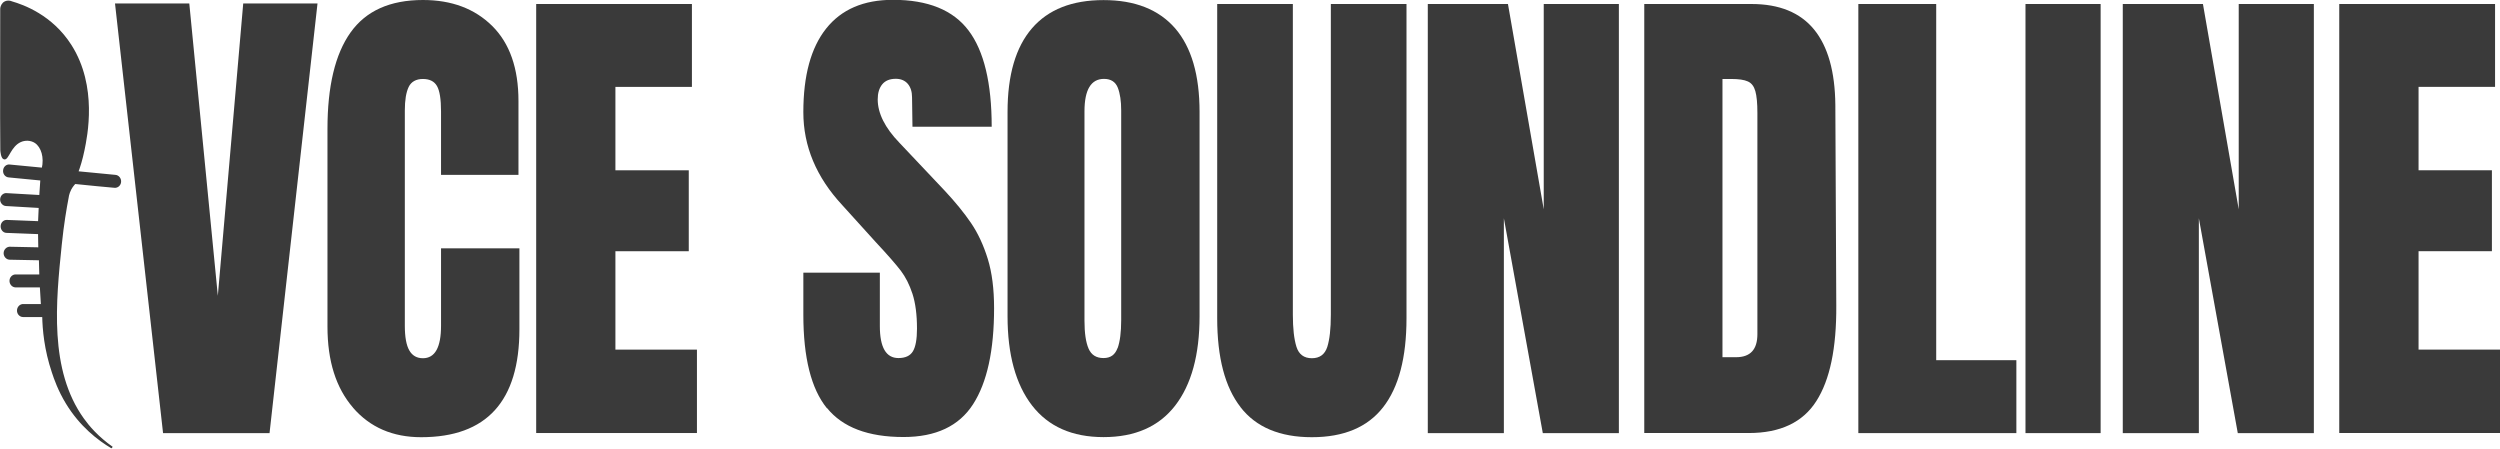 <?xml version="1.0" encoding="UTF-8"?>
<svg id="Livello_2" data-name="Livello 2" xmlns="http://www.w3.org/2000/svg" viewBox="0 0 293.46 52.65">
  <defs>
    <style>
      .cls-1 {
        opacity: .77;
      }

      .cls-2 {
        fill: none;
        stroke: #000;
        stroke-miterlimit: 10;
        stroke-width: .23px;
      }
    </style>
  </defs>
  <g id="Livello_1-2" data-name="Livello 1">
    <g class="cls-1">
      <g>
        <g>
          <path d="M19.14,50.84L13.5.41h8.72l3.35,34.31L28.55.41h8.72l-5.63,50.43h-12.49Z"/>
          <path d="M41.44,47.85c-2-2.31-3-5.47-3-9.5V15.13c0-5,.9-8.78,2.71-11.32,1.81-2.54,4.64-3.81,8.5-3.81,3.37,0,6.08,1.02,8.13,3.05,2.05,2.03,3.08,4.97,3.08,8.8v8.68h-9.09v-7.45c0-1.45-.16-2.44-.48-2.99-.32-.55-.87-.82-1.65-.82s-1.37.31-1.67.94c-.3.63-.45,1.54-.45,2.76v25.27c0,1.33.18,2.3.53,2.9.35.61.89.91,1.59.91,1.42,0,2.13-1.27,2.13-3.81v-9.09h9.2v9.5c0,8.44-3.85,12.67-11.53,12.67-3.33,0-6-1.15-8-3.46Z"/>
          <path d="M62.94,50.84V.47h18.28v9.73h-8.98v9.79h8.61v9.5h-8.61v11.55h9.57v9.79h-18.87Z"/>
          <path d="M97.06,47.91c-1.84-2.27-2.76-5.92-2.76-10.97v-4.93h8.98v6.27c0,2.5.73,3.75,2.18,3.75.81,0,1.38-.26,1.7-.79s.48-1.42.48-2.67c0-1.64-.18-3-.53-4.08-.35-1.07-.81-1.97-1.36-2.7-.55-.72-1.53-1.85-2.95-3.37l-3.93-4.34c-3.05-3.28-4.57-6.92-4.57-10.91,0-4.3.89-7.57,2.68-9.82,1.79-2.25,4.4-3.37,7.84-3.37,4.11,0,7.07,1.2,8.88,3.61,1.81,2.4,2.71,6.17,2.71,11.29h-9.3l-.05-3.46c0-.66-.17-1.19-.5-1.58-.34-.39-.81-.59-1.41-.59-.71,0-1.24.22-1.59.65-.35.43-.53,1.02-.53,1.76,0,1.64.85,3.34,2.55,5.1l5.32,5.63c1.24,1.33,2.27,2.59,3.08,3.78.81,1.19,1.47,2.6,1.97,4.22.5,1.62.74,3.55.74,5.78,0,4.97-.82,8.73-2.47,11.29-1.65,2.56-4.37,3.84-8.16,3.84-4.15,0-7.14-1.13-8.98-3.4Z"/>
          <path d="M121.14,47.59c-1.91-2.48-2.87-5.97-2.87-10.47V13.14c0-4.34.96-7.61,2.87-9.82,1.91-2.21,4.71-3.31,8.4-3.31s6.48,1.11,8.4,3.31c1.91,2.21,2.87,5.48,2.87,9.82v23.98c0,4.54-.96,8.03-2.87,10.5-1.91,2.46-4.71,3.69-8.4,3.69s-6.48-1.24-8.4-3.72ZM131.19,40.87c.28-.78.42-1.88.42-3.28V12.96c0-1.09-.13-1.98-.4-2.67-.27-.68-.81-1.03-1.62-1.03-1.52,0-2.29,1.27-2.29,3.81v24.57c0,1.45.16,2.54.48,3.28.32.74.9,1.11,1.75,1.11s1.36-.39,1.65-1.17Z"/>
          <path d="M145.62,47.79c-1.83-2.35-2.74-5.82-2.74-10.44V.47h8.88v36.48c0,1.6.14,2.85.42,3.75.28.9.89,1.35,1.81,1.35s1.52-.44,1.81-1.32c.28-.88.42-2.14.42-3.78V.47h8.88v36.89c0,4.61-.91,8.09-2.74,10.44-1.83,2.35-4.62,3.52-8.37,3.52s-6.55-1.17-8.37-3.52Z"/>
          <path d="M167.6,50.84V.47h9.41l4.2,24.1V.47h8.82v50.37h-8.93l-4.57-25.22v25.22h-8.93Z"/>
          <path d="M193,.47h12.6c3.26,0,5.71,1,7.34,2.99,1.63,1.99,2.46,4.95,2.5,8.85l.11,23.57c.03,4.97-.74,8.7-2.34,11.2-1.59,2.5-4.24,3.75-7.92,3.75h-12.28V.47ZM203.79,41.93c1.67,0,2.5-.9,2.5-2.7V13.25c0-1.13-.08-1.98-.24-2.55-.16-.57-.45-.95-.88-1.14-.43-.2-1.08-.29-1.97-.29h-1.01v32.66h1.59Z"/>
          <path d="M218.14,50.84V.47h9.14v41.81h9.41v8.56h-18.55Z"/>
          <path d="M237.76,50.84V.47h8.82v50.37h-8.82Z"/>
          <path d="M249.18,50.84V.47h9.41l4.2,24.1V.47h8.82v50.37h-8.93l-4.57-25.22v25.22h-8.93Z"/>
          <path d="M274.59,50.84V.47h18.29v9.73h-8.98v9.79h8.61v9.5h-8.61v11.55h9.57v9.79h-18.87Z"/>
        </g>
        <path d="M.4.42c.25-.25.63-.3.97-.15,1.32.38,4.7,1.57,6.93,5.09,3.05,4.81,1.85,10.6,1.5,12.28-.22,1.08-.5,1.96-.73,2.57,1.49.14,2.97.29,4.46.43.35.02.61.36.57.72-.03.34-.32.6-.65.57-.69-.06-1.38-.13-2.07-.19-.86-.09-1.73-.17-2.59-.26-.2.2-.51.57-.7,1.11-.08.23-.13.44-.15.62-.23,1.2-.56,3.11-.8,5.47-.69,6.74-1.52,14.76,2.61,20.51.62.87,1.69,2.14,3.41,3.35-1.61-.95-3.7-2.56-5.32-5.22-.92-1.51-1.39-2.87-1.64-3.63-.9-2.67-1.1-5.03-1.13-6.59h-2.37c-.33,0-.6-.31-.59-.65,0-.31.22-.59.52-.64h2.29c-.04-.73-.09-1.46-.13-2.19H1.8c-.32-.02-.58-.32-.57-.66,0-.32.24-.6.55-.63h2.95c-.02-.63-.03-1.26-.05-1.89-1.18-.02-2.37-.05-3.55-.07-.33-.01-.59-.31-.59-.65,0-.36.31-.68.67-.64l3.4.07c-.01-.59-.02-1.19-.03-1.78-1.29-.05-2.58-.1-3.86-.15-.31-.03-.54-.33-.53-.67.01-.35.28-.63.6-.62,1.26.05,2.53.1,3.79.15.03-.59.05-1.19.08-1.78-1.32-.08-2.64-.15-3.96-.23-.33-.02-.59-.34-.57-.68.02-.32.25-.58.56-.61,1.34.08,2.69.16,4.03.23.04-.64.09-1.28.13-1.93l-3.83-.37c-.34-.03-.59-.36-.54-.73.04-.36.35-.61.68-.55,1.28.12,2.57.25,3.85.37.31-1.32-.06-2.58-.85-3.11-.53-.35-1.23-.36-1.76-.12-1.2.53-1.48,2.13-1.9,2.03-.28-.07-.34-.83-.35-.98,0,0,0-.01,0-.02-.02-.31-.03-4.49-.01-16.57,0-.09.05-.4.28-.63"/>
        <path class="cls-2" d="M.4.42c.25-.25.63-.3.97-.15,1.32.38,4.7,1.57,6.93,5.09,3.05,4.81,1.85,10.6,1.5,12.28-.22,1.08-.5,1.96-.73,2.57,1.49.14,2.97.29,4.46.43.35.02.61.36.57.72-.03.34-.32.6-.65.57-.69-.06-1.38-.13-2.07-.19-.86-.09-1.73-.17-2.59-.26-.2.2-.51.57-.7,1.11-.08.23-.13.44-.15.62-.23,1.2-.56,3.11-.8,5.47-.69,6.74-1.52,14.76,2.61,20.51.62.87,1.69,2.14,3.41,3.35-1.61-.95-3.7-2.56-5.32-5.22-.92-1.51-1.39-2.87-1.64-3.63-.9-2.67-1.1-5.03-1.13-6.59h-2.37c-.33,0-.6-.31-.59-.65,0-.31.22-.59.52-.64h2.29c-.04-.73-.09-1.46-.13-2.19H1.8c-.32-.02-.58-.32-.57-.66,0-.32.24-.6.55-.63h2.95c-.02-.63-.03-1.26-.05-1.89-1.18-.02-2.37-.05-3.55-.07-.33-.01-.59-.31-.59-.65,0-.36.31-.68.67-.64l3.4.07c-.01-.59-.02-1.19-.03-1.78-1.29-.05-2.58-.1-3.86-.15-.31-.03-.54-.33-.53-.67.01-.35.28-.63.6-.62,1.26.05,2.53.1,3.79.15.03-.59.05-1.19.08-1.78-1.32-.08-2.64-.15-3.96-.23-.33-.02-.59-.34-.57-.68.02-.32.25-.58.56-.61,1.34.08,2.69.16,4.03.23.04-.64.09-1.28.13-1.93l-3.83-.37c-.34-.03-.59-.36-.54-.73.04-.36.35-.61.68-.55,1.28.12,2.57.25,3.85.37.31-1.32-.06-2.58-.85-3.11-.53-.35-1.23-.36-1.76-.12-1.2.53-1.48,2.13-1.9,2.03-.28-.07-.34-.83-.35-.98,0,0,0-.01,0-.02-.02-.31-.03-4.49-.01-16.57,0-.09.05-.4.28-.63Z"/>
      </g>
    </g>
  </g>
</svg>